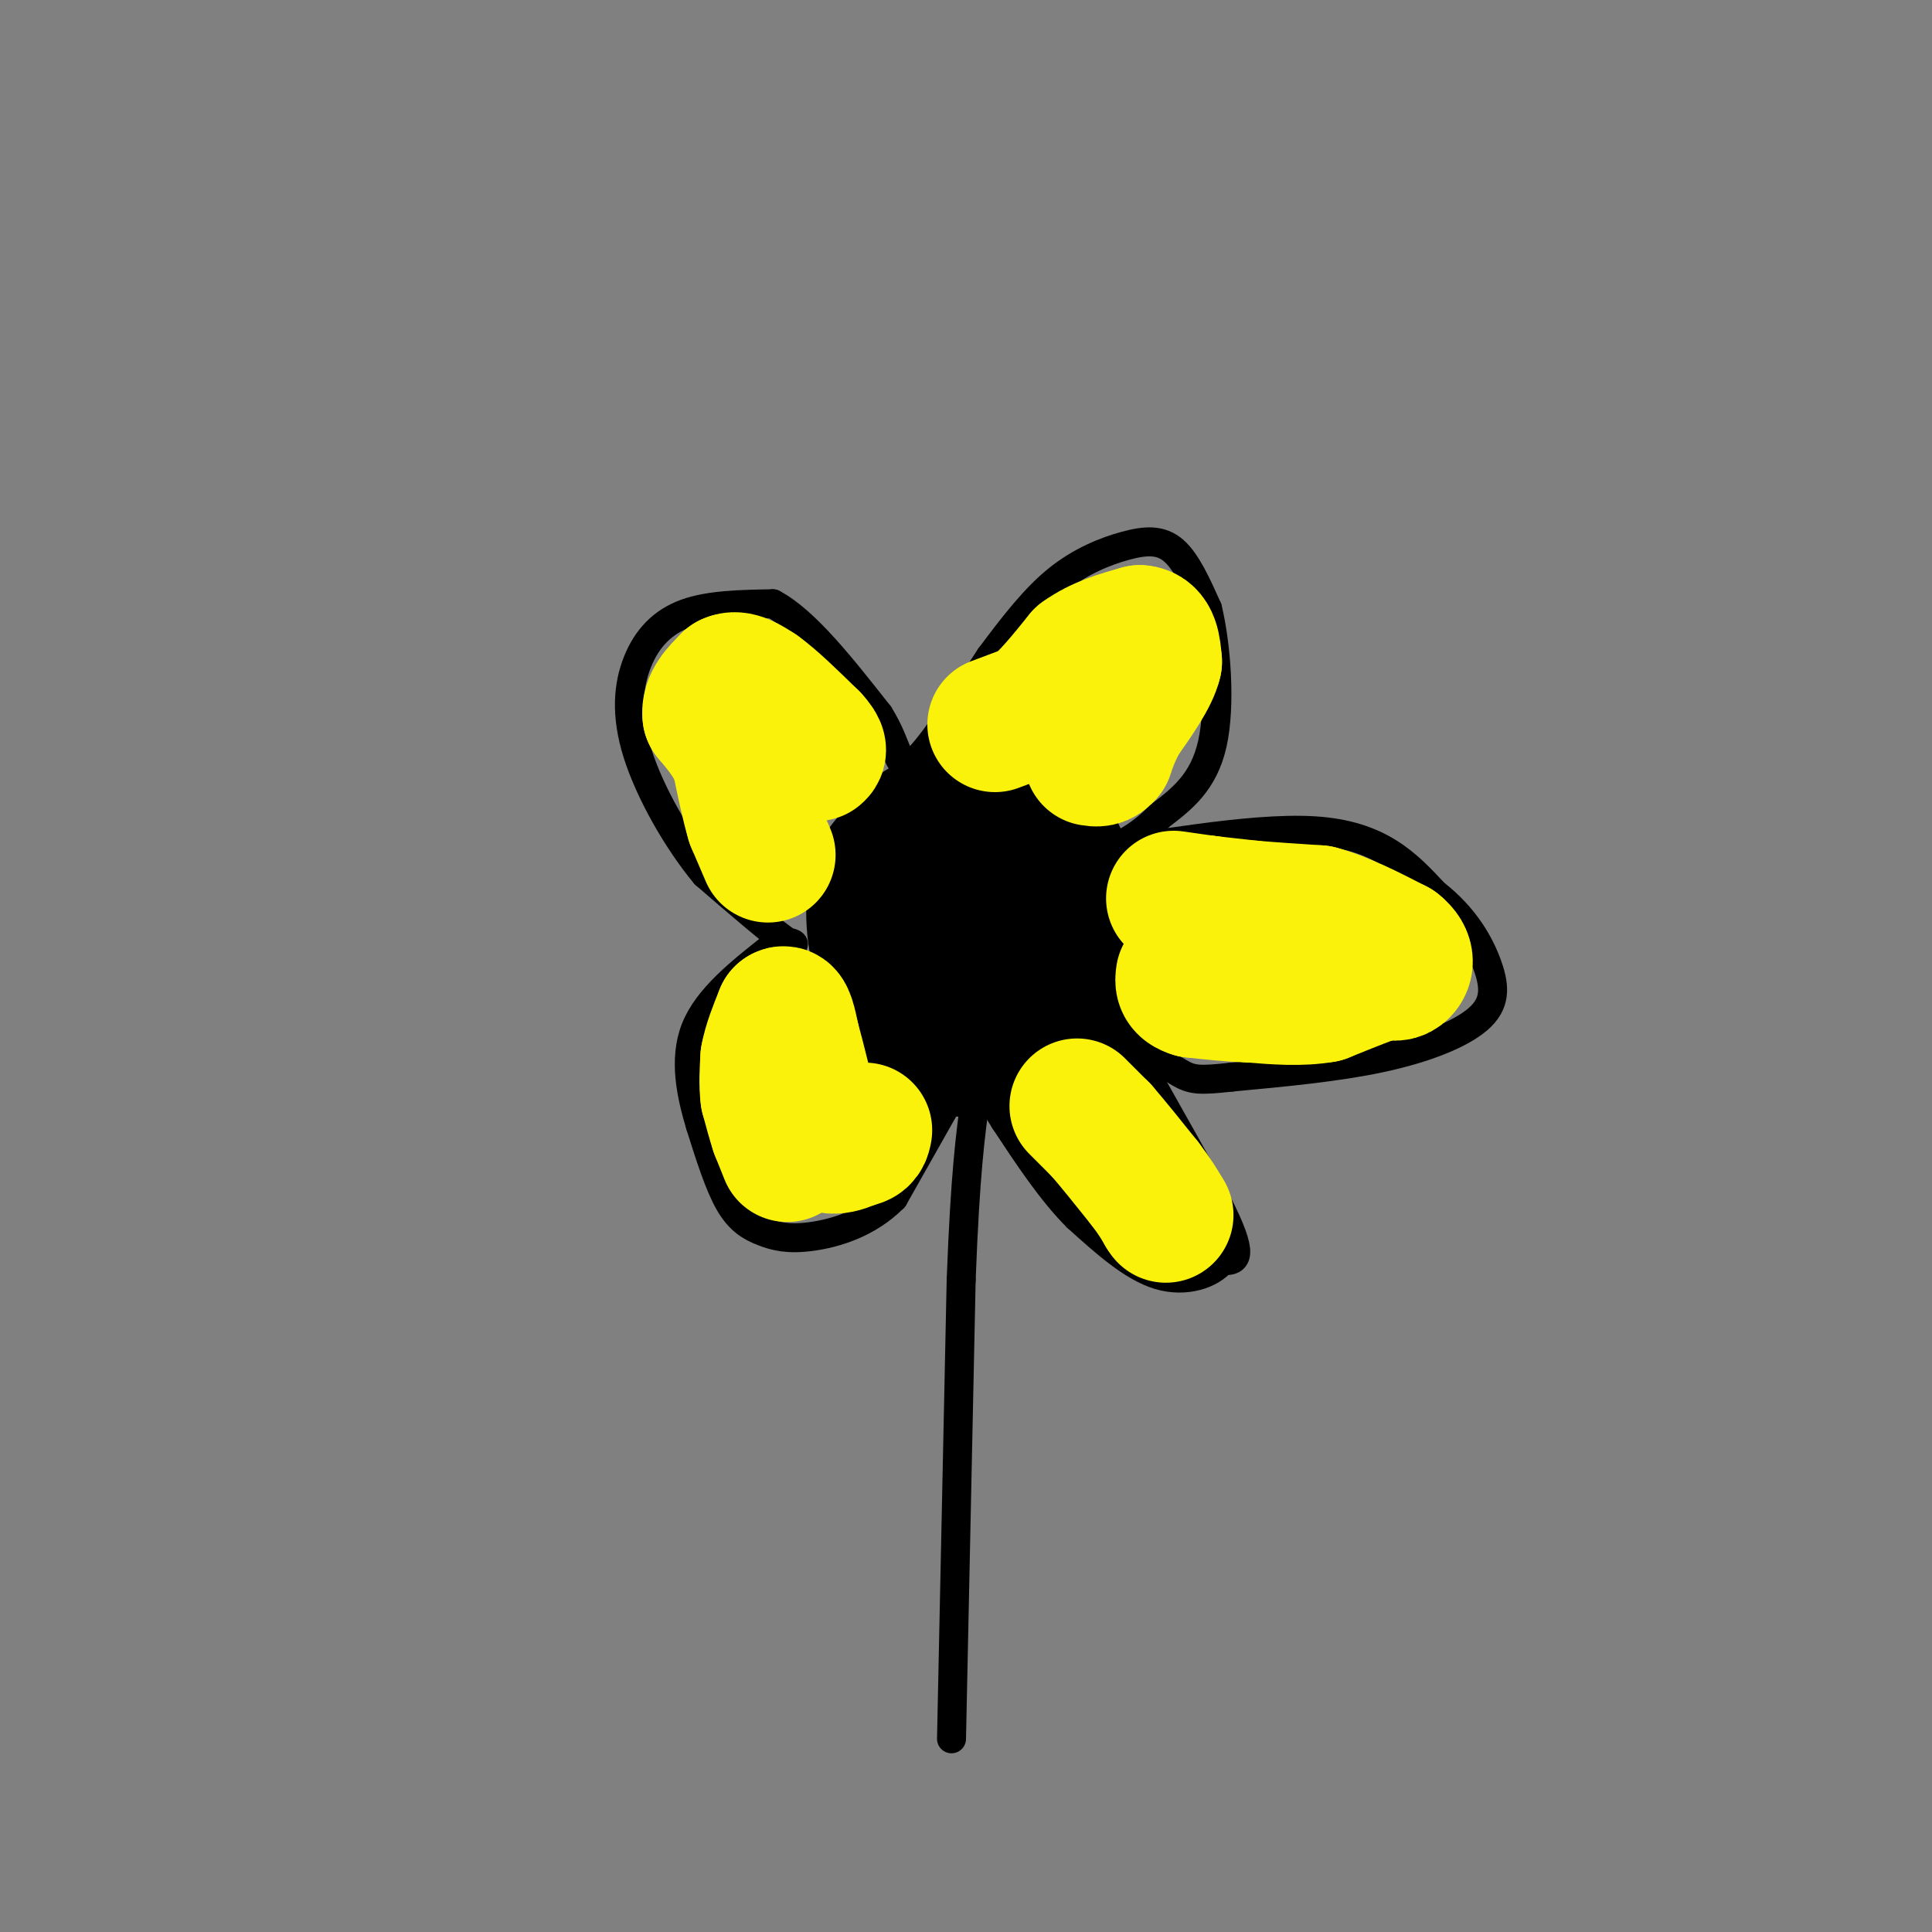 <svg viewBox='0 0 400 400' version='1.1' xmlns='http://www.w3.org/2000/svg' xmlns:xlink='http://www.w3.org/1999/xlink'><rect x="0" y="0" width="400" height="400" fill="#808080" stroke="none"/><g fill='none' stroke='#000000' stroke-width='6' stroke-linecap='round' stroke-linejoin='round'><path d='M197,360c0.000,0.000 2.000,-95.000 2,-95'/><path d='M199,265c0.833,-22.167 1.917,-30.083 3,-38'/><path d='M202,228c-3.798,0.327 -7.595,0.655 -13,-3c-5.405,-3.655 -12.417,-11.292 -16,-20c-3.583,-8.708 -3.738,-18.488 -2,-25c1.738,-6.512 5.369,-9.756 9,-13'/><path d='M180,167c2.509,-3.414 4.281,-5.450 10,-7c5.719,-1.550 15.383,-2.614 22,-2c6.617,0.614 10.186,2.907 14,10c3.814,7.093 7.873,18.987 10,26c2.127,7.013 2.322,9.147 0,13c-2.322,3.853 -7.161,9.427 -12,15'/><path d='M224,222c-2.889,3.622 -4.111,5.178 -9,5c-4.889,-0.178 -13.444,-2.089 -22,-4'/><path d='M198,225c0.000,0.000 -13.000,23.000 -13,23'/><path d='M185,248c-5.348,5.386 -12.217,7.351 -17,8c-4.783,0.649 -7.480,-0.018 -10,-1c-2.520,-0.982 -4.863,-2.281 -7,-6c-2.137,-3.719 -4.069,-9.860 -6,-16'/><path d='M145,233c-1.867,-6.178 -3.533,-13.622 -1,-20c2.533,-6.378 9.267,-11.689 16,-17'/><path d='M160,196c3.911,-2.244 5.689,0.644 3,-1c-2.689,-1.644 -9.844,-7.822 -17,-14'/><path d='M146,181c-5.699,-6.829 -11.445,-16.903 -14,-25c-2.555,-8.097 -1.919,-14.219 0,-19c1.919,-4.781 5.120,-8.223 10,-10c4.880,-1.777 11.440,-1.888 18,-2'/><path d='M160,125c6.667,3.500 14.333,13.250 22,23'/><path d='M182,148c4.267,6.778 3.933,12.222 7,10c3.067,-2.222 9.533,-12.111 16,-22'/><path d='M205,136c4.935,-6.625 9.271,-12.188 14,-16c4.729,-3.812 9.850,-5.872 14,-7c4.150,-1.128 7.329,-1.322 10,1c2.671,2.322 4.836,7.161 7,12'/><path d='M250,126c1.800,7.422 2.800,19.978 1,28c-1.800,8.022 -6.400,11.511 -11,15'/><path d='M240,169c-3.500,3.667 -6.750,5.333 -10,7'/><path d='M230,176c6.667,-0.378 28.333,-4.822 42,-4c13.667,0.822 19.333,6.911 25,13'/><path d='M297,185c6.260,4.856 9.410,10.498 11,15c1.590,4.502 1.620,7.866 -2,11c-3.620,3.134 -10.892,6.038 -20,8c-9.108,1.962 -20.054,2.981 -31,4'/><path d='M255,223c-6.778,0.756 -8.222,0.644 -11,-1c-2.778,-1.644 -6.889,-4.822 -11,-8'/><path d='M233,214c2.733,6.533 15.067,26.867 20,37c4.933,10.133 2.467,10.067 0,10'/><path d='M253,261c-2.133,2.756 -7.467,4.644 -13,3c-5.533,-1.644 -11.267,-6.822 -17,-12'/><path d='M223,252c-5.333,-5.333 -10.167,-12.667 -15,-20'/><path d='M208,232c-2.833,-4.333 -2.417,-5.167 -2,-6'/></g>
<g fill='none' stroke='#000000' stroke-width='28' stroke-linecap='round' stroke-linejoin='round'><path d='M202,209c0.000,0.000 -7.000,-1.000 -7,-1'/><path d='M195,208c-2.244,-0.244 -4.356,-0.356 -6,-2c-1.644,-1.644 -2.822,-4.822 -4,-8'/><path d='M185,198c-0.667,-4.000 -0.333,-10.000 0,-16'/><path d='M185,182c1.500,-4.000 5.250,-6.000 9,-8'/><path d='M194,174c2.833,-2.000 5.417,-3.000 8,-4'/><path d='M202,170c3.833,0.000 9.417,2.000 15,4'/><path d='M217,174c3.167,2.833 3.583,7.917 4,13'/><path d='M221,187c1.000,4.000 1.500,7.500 2,11'/><path d='M223,198c-1.167,4.500 -5.083,10.250 -9,16'/><path d='M214,214c-4.667,2.833 -11.833,1.917 -19,1'/><path d='M195,215c-1.667,-4.167 3.667,-15.083 9,-26'/><path d='M204,189c1.833,-4.833 1.917,-3.917 2,-3'/></g>
<g fill='none' stroke='#FBF20B' stroke-width='28' stroke-linecap='round' stroke-linejoin='round'><path d='M163,239c0.000,0.000 -2.000,-5.000 -2,-5'/><path d='M161,234c-0.667,-2.000 -1.333,-4.500 -2,-7'/><path d='M159,227c-0.333,-2.500 -0.167,-5.250 0,-8'/><path d='M159,219c0.500,-2.833 1.750,-5.917 3,-9'/><path d='M162,210c0.833,-0.667 1.417,2.167 2,5'/><path d='M164,215c1.167,4.167 3.083,12.083 5,20'/><path d='M169,235c2.167,3.500 5.083,2.250 8,1'/><path d='M177,236c1.667,-0.167 1.833,-1.083 2,-2'/><path d='M159,177c0.000,0.000 -3.000,-7.000 -3,-7'/><path d='M156,170c-1.000,-3.333 -2.000,-8.167 -3,-13'/><path d='M153,157c-1.500,-3.667 -3.750,-6.333 -6,-9'/><path d='M147,148c-0.333,-2.667 1.833,-4.833 4,-7'/><path d='M151,141c1.667,-0.833 3.833,0.583 6,2'/><path d='M157,143c2.833,2.000 6.917,6.000 11,10'/><path d='M168,153c2.000,2.167 1.500,2.583 1,3'/><path d='M206,150c0.000,0.000 8.000,-3.000 8,-3'/><path d='M214,147c3.000,-2.333 6.500,-6.667 10,-11'/><path d='M224,136c3.667,-2.667 7.833,-3.833 12,-5'/><path d='M236,131c2.500,0.167 2.750,3.083 3,6'/><path d='M239,137c-0.667,3.000 -3.833,7.500 -7,12'/><path d='M232,149c-1.667,3.167 -2.333,5.083 -3,7'/><path d='M229,156c-1.000,1.333 -2.000,1.167 -3,1'/><path d='M243,186c0.000,0.000 7.000,1.000 7,1'/><path d='M250,187c1.167,0.167 0.583,0.083 0,0'/><path d='M250,187c1.500,0.167 5.250,0.583 9,1'/><path d='M259,188c3.833,0.333 8.917,0.667 14,1'/><path d='M273,189c5.000,1.333 10.500,4.167 16,7'/><path d='M289,196c2.844,2.200 1.956,4.200 1,5c-0.956,0.800 -1.978,0.400 -3,0'/><path d='M287,201c-2.667,0.833 -7.833,2.917 -13,5'/><path d='M274,206c-4.667,0.833 -9.833,0.417 -15,0'/><path d='M259,206c-4.500,-0.167 -8.250,-0.583 -12,-1'/><path d='M247,205c-2.333,-0.667 -2.167,-1.833 -2,-3'/><path d='M223,229c0.000,0.000 5.000,5.000 5,5'/><path d='M228,234c2.333,2.667 5.667,6.833 9,11'/><path d='M237,245c2.167,2.833 3.083,4.417 4,6'/><path d='M241,251c0.667,1.000 0.333,0.500 0,0'/></g>
</svg>